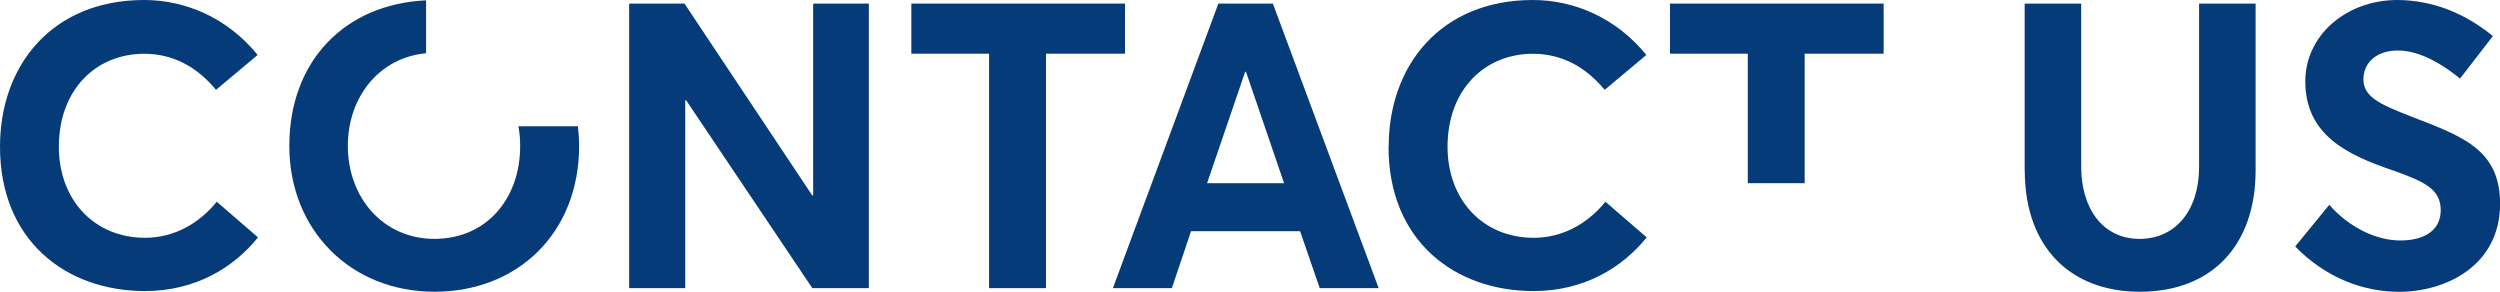 <?xml version="1.0" encoding="UTF-8"?>
<svg id="Layer_1" data-name="Layer 1" xmlns="http://www.w3.org/2000/svg" viewBox="0 0 299.42 34.95">
  <defs>
    <style>
      .cls-1 {
        fill: #063b7a;
        stroke-width: 0px;
      }
    </style>
  </defs>
  <path class="cls-1" d="m0,17.57C0,7.82,6.24,0,17.28,0c4.9,0,9.94,2.11,13.58,6.58l-4.99,4.18c-2.21-2.69-5.09-4.32-8.59-4.32-5.81,0-10.23,4.32-10.23,11.14,0,6.34,4.22,10.9,10.32,10.9,3.55,0,6.53-1.78,8.59-4.32l4.94,4.27c-2.93,3.65-7.54,6.43-13.54,6.43C7.87,34.85,0,28.8,0,17.57Z"/>
  <path class="cls-1" d="m75.36.43h6.62l15.31,22.99h.1V.43h6.67v34.08h-6.77l-15.12-22.51h-.1v22.51h-6.72V.43Z"/>
  <path class="cls-1" d="m118.46,6.43h-9.31V.43h25.59v6h-9.46v28.08h-6.82V6.43Z"/>
  <path class="cls-1" d="m145.92.43h6.53l12.67,34.08h-7.06l-2.35-6.82h-13.06l-2.3,6.82h-7.06L145.92.43Zm7.87,21.51l-4.56-13.34h-.1l-4.56,13.34h9.22Z"/>
  <path class="cls-1" d="m166.32,17.57c0-9.75,6.24-17.57,17.28-17.57,4.9,0,9.94,2.11,13.58,6.58l-4.99,4.18c-2.21-2.69-5.09-4.32-8.59-4.32-5.81,0-10.23,4.32-10.23,11.14,0,6.34,4.22,10.9,10.32,10.9,3.55,0,6.53-1.78,8.59-4.32l4.94,4.27c-2.93,3.65-7.54,6.43-13.54,6.43-9.5,0-17.38-6.05-17.38-17.28Z"/>
  <path class="cls-1" d="m242.49,20.4V.43h6.77v19.54c0,4.9,2.5,8.64,7.01,8.64,4.13,0,7.11-3.22,7.11-8.64V.43h6.77v19.97c0,8.88-5.14,14.54-13.87,14.54-8.21,0-13.78-5.23-13.78-14.54Z"/>
  <path class="cls-1" d="m274.89,29.52l4.08-4.99c2.54,2.88,5.81,4.27,8.5,4.27,3.26,0,4.85-1.49,4.85-3.6,0-2.5-1.78-3.41-5.9-4.85-5.18-1.78-10.32-4.13-10.32-10.61,0-5.47,4.85-9.7,10.95-9.74,4.22,0,8.11,1.54,11.52,4.32l-3.94,5.09c-2.83-2.3-5.33-3.36-7.44-3.36-2.35,0-4.08,1.25-4.13,3.41,0,2.11,1.82,2.98,5.76,4.51,5.91,2.3,10.61,3.84,10.61,10.42,0,7.49-6.58,10.56-12.1,10.56-4.37,0-8.83-1.73-12.43-5.42Z"/>
  <polygon class="cls-1" points="209.33 21.94 216.14 21.94 216.14 6.43 225.6 6.43 225.6 .43 200.01 .43 200.01 6.43 209.33 6.43 209.33 21.94"/>
  <path class="cls-1" d="m51.03,6.38c-5.6.51-9.37,5.24-9.37,11.09,0,6.19,4.22,11.14,10.37,11.14s10.27-4.71,10.27-11.14c0-.81-.07-1.6-.21-2.35h7.12c.09.77.15,1.54.15,2.35,0,10.42-7.34,17.47-17.33,17.47s-17.38-7.34-17.38-17.47S41.26.5,51.03.04v6.34Z"/>
</svg>